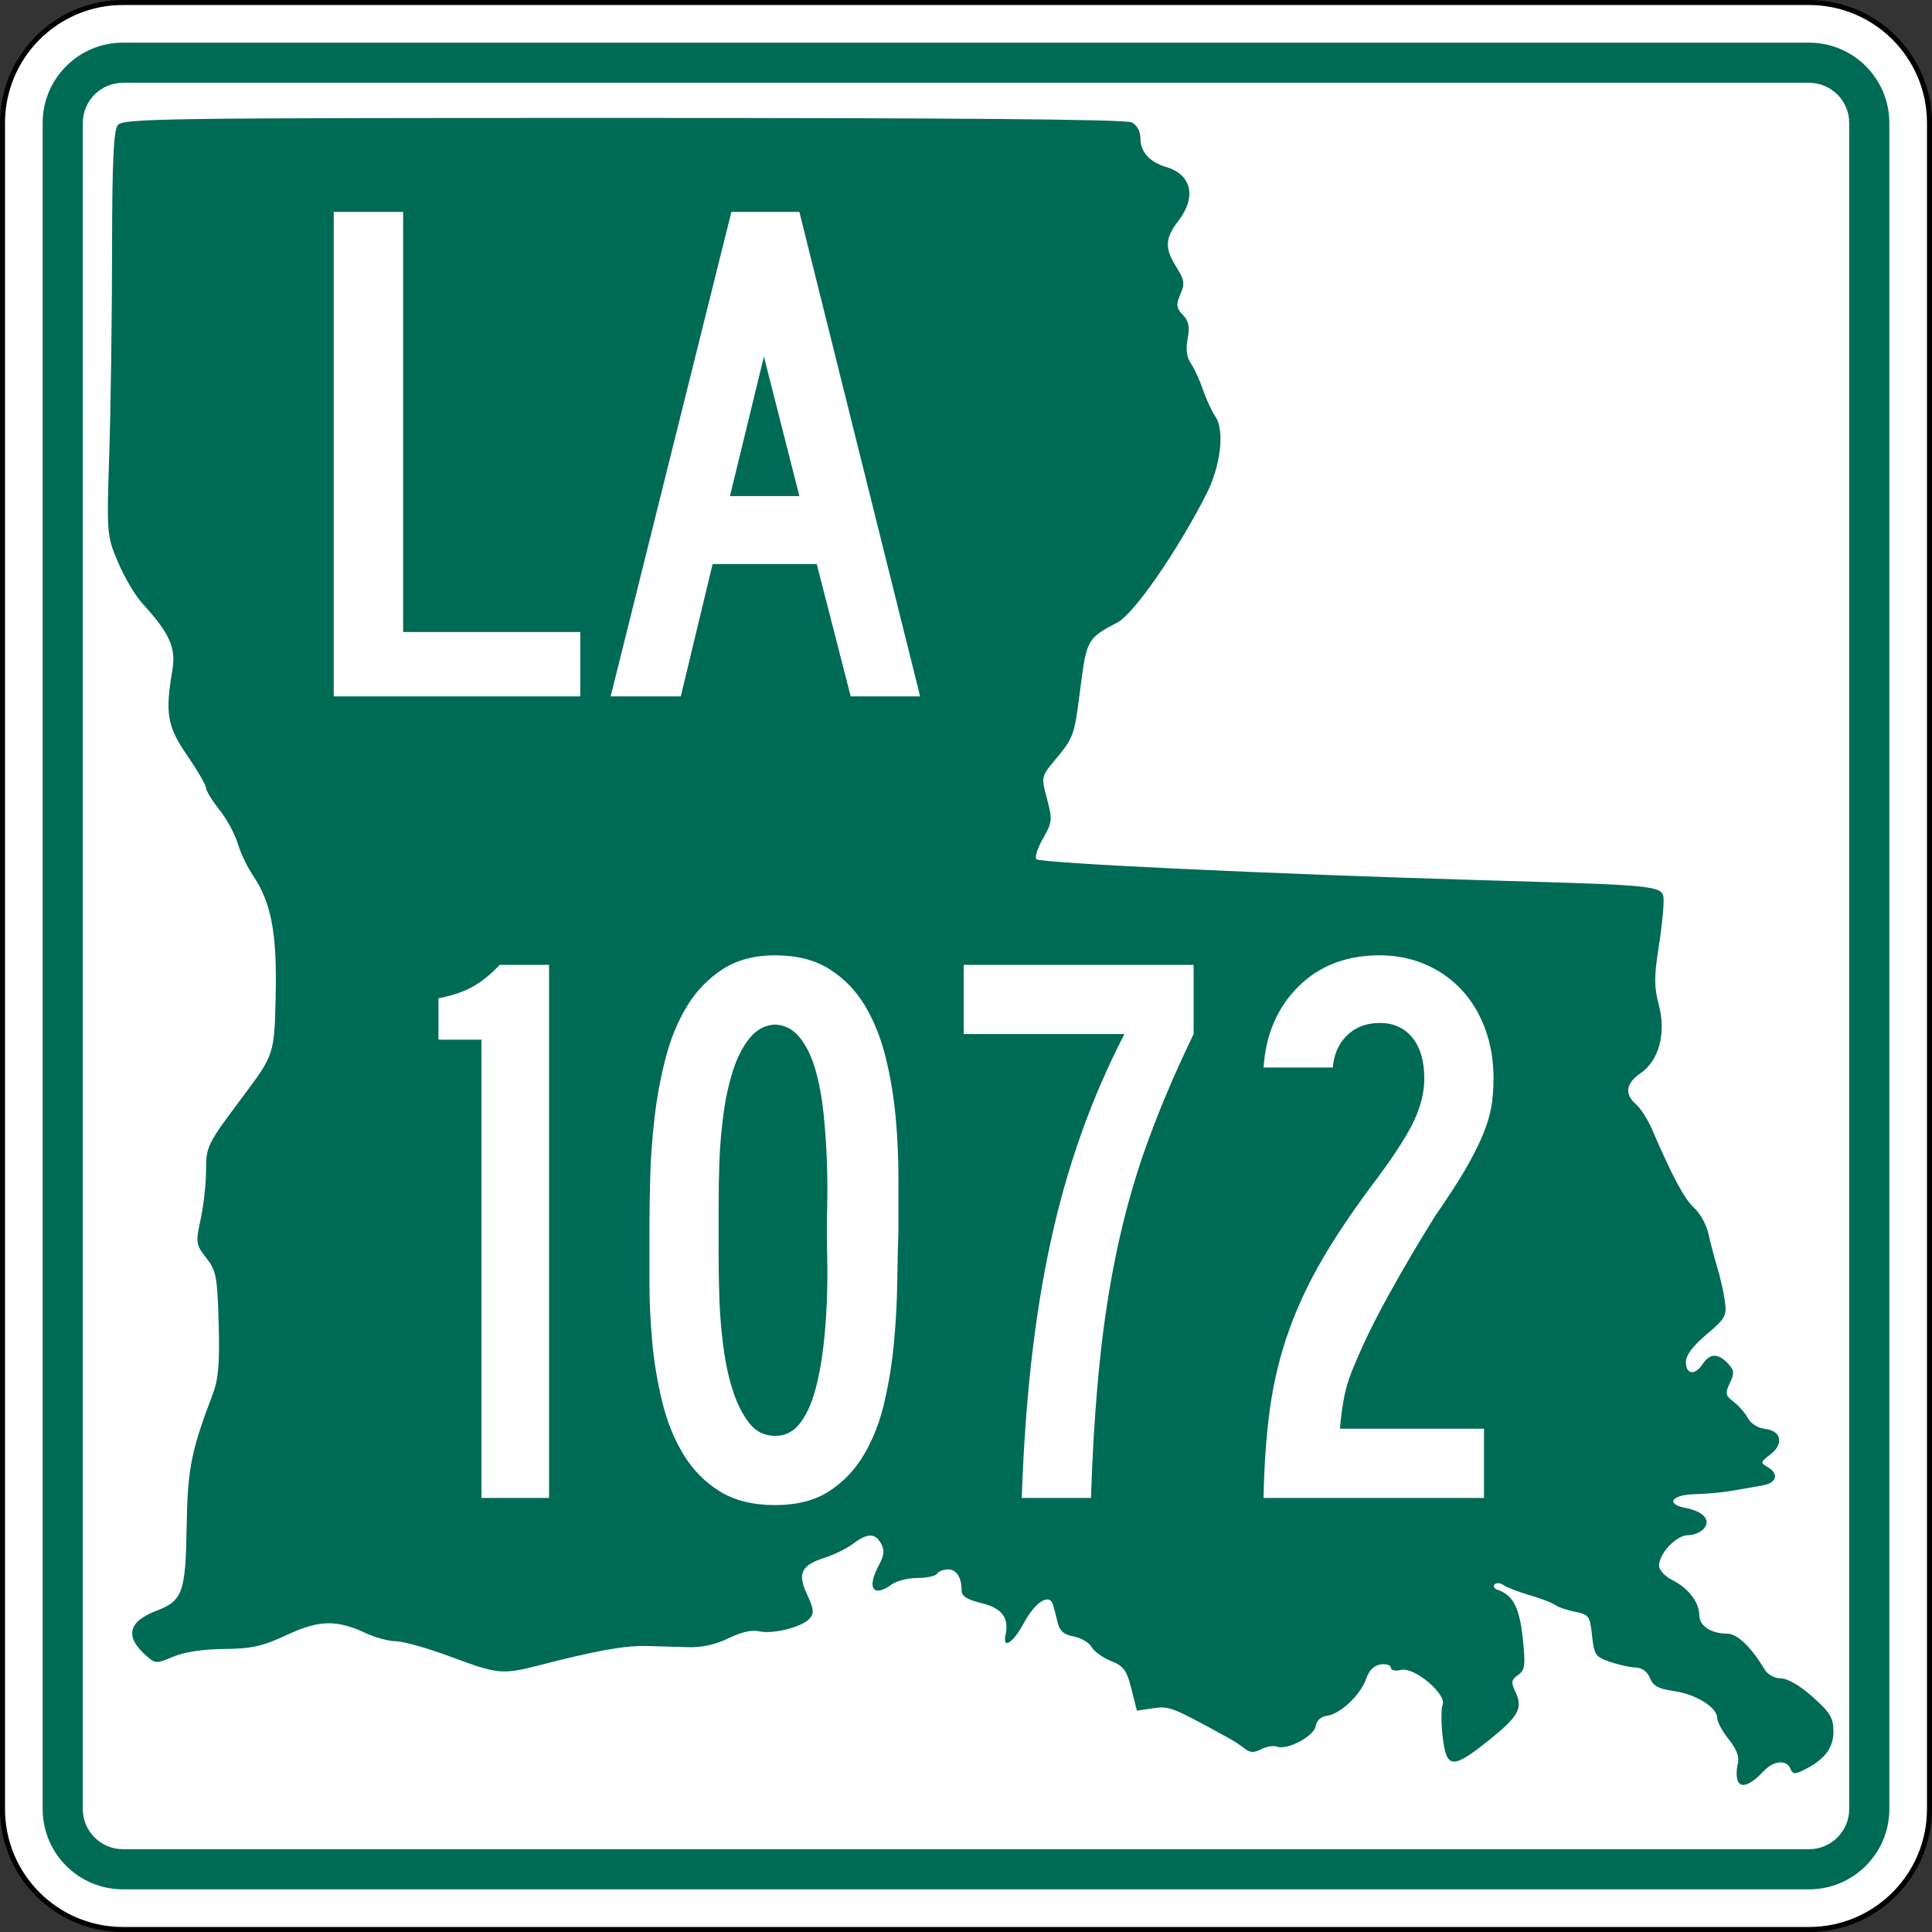 <?xml version="1.0" encoding="UTF-8" standalone="no"?>
<!-- Generator: Adobe Illustrator 12.0.0, SVG Export Plug-In . SVG Version: 6.00 Build 51448)  -->
<svg
   xmlns:dc="http://purl.org/dc/elements/1.1/"
   xmlns:cc="http://web.resource.org/cc/"
   xmlns:rdf="http://www.w3.org/1999/02/22-rdf-syntax-ns#"
   xmlns:svg="http://www.w3.org/2000/svg"
   xmlns="http://www.w3.org/2000/svg"
   xmlns:sodipodi="http://sodipodi.sourceforge.net/DTD/sodipodi-0.dtd"
   xmlns:inkscape="http://www.inkscape.org/namespaces/inkscape"
   version="1.1"
   id="Layer_1"
   width="385"
   height="385"
   viewBox="0 0 385 385"
   overflow="visible"
   enable-background="new 0 0 385 385"
   xml:space="preserve"
   sodipodi:version="0.32"
   inkscape:version="0.45"
   sodipodi:docname="Louisiana_1071.svg"
   sodipodi:docbase="M:\WP\up"
   inkscape:output_extension="org.inkscape.output.svg.inkscape"
   sodipodi:modified="true"><rect x="0" y="0" width="385" height="385" fill="#333333" stroke="none"/><defs
   id="defs60" /><sodipodi:namedview
   inkscape:window-height="712"
   inkscape:window-width="1024"
   inkscape:pageshadow="2"
   inkscape:pageopacity="0.0"
   guidetolerance="10.0"
   gridtolerance="10.0"
   objecttolerance="10.0"
   borderopacity="1.0"
   bordercolor="#666666"
   pagecolor="#ffffff"
   id="base"
   inkscape:zoom="0.97922078"
   inkscape:cx="192.50024"
   inkscape:cy="192.5"
   inkscape:window-x="439"
   inkscape:window-y="100"
   inkscape:current-layer="Layer_1" />
<g
   id="g3">
	<g
   id="g5">
		<g
   id="g7">
			<path
   fill="#FFFFFF"
   d="M0.5,24.5c0-13.255,10.745-24,24-24h336c13.254,0,24,10.745,24,24v336     c0,13.255-10.746,24-24,24H24.5c-13.255,0-24-10.745-24-24V24.5L0.5,24.5z"
   id="path9" />
			<path
   fill="#FFFFFF"
   d="M192.5,192.5"
   id="path11" />
		</g>
		<g
   id="g13">
			<path
   fill="none"
   stroke="#000000"
   stroke-linecap="round"
   stroke-linejoin="round"
   stroke-miterlimit="3.864"
   d="M0.5,24.5     c0-13.255,10.745-24,24-24h336c13.254,0,24,10.745,24,24v336c0,13.255-10.746,24-24,24H24.5     c-13.255,0-24-10.745-24-24V24.5L0.5,24.5z"
   id="path15" />
			<path
   fill="none"
   stroke="#000000"
   stroke-linecap="round"
   stroke-linejoin="round"
   stroke-miterlimit="3.864"
   d="     M192.5,192.5"
   id="path17" />
		</g>
	</g>
	<g
   id="g19">
		<g
   id="g21">
			<path
   fill="#006B54"
   d="M8.5,24.5c0-8.837,7.164-16,16-16h336c8.836,0,16,7.163,16,16v336     c0,8.837-7.164,16-16,16H24.5c-8.836,0-16-7.163-16-16V24.5L8.5,24.5z"
   id="path23" />
			<path
   fill="#006B54"
   d="M192.5,192.5"
   id="path25" />
		</g>
	</g>
	<g
   id="g27">
		<g
   id="g29">
			<path
   fill="#FFFFFF"
   d="M16.5,24.5c0-4.418,3.582-8,8-8h336c4.418,0,8,3.582,8,8v336     c0,4.419-3.582,8-8,8H24.5c-4.418,0-8-3.581-8-8V24.5L16.5,24.5z"
   id="path31" />
			<path
   fill="#FFFFFF"
   d="M192.5,192.5"
   id="path33" />
		</g>
	</g>
	<g
   id="g35">
		<path
   fill="#006B54"
   d="M346.297,354.895c-0.294-0.732-0.295-2.239-0.005-3.349    c0.368-1.408-0.17-2.893-1.782-4.918c-1.271-1.597-2.312-3.51-2.312-4.253    c0-2.12-4.194-4.745-8.591-5.376c-3.105-0.447-4.192-1.033-4.815-2.604    c-0.507-1.276-1.555-2.051-2.831-2.092c-1.115-0.036-3.43-0.547-5.146-1.138    c-2.877-0.989-3.152-1.396-3.563-5.237c-0.416-3.889-0.636-4.201-3.335-4.726    c-1.59-0.309-3.395-0.925-4.01-1.37c-0.615-0.443-2.923-1.33-5.129-1.969    c-2.205-0.639-4.52-1.529-5.144-1.981c-0.625-0.451-1.427-0.522-1.782-0.156    s-0.096,0.853,0.578,1.081c3.072,1.045,4.379,3.556,5.018,9.643    c0.568,5.432,0.449,6.361-0.94,7.334c-1.356,0.951-1.435,1.447-0.524,3.361    c1.553,3.263,0.656,4.887-5.35,9.692c-7.196,5.759-8.391,5.67-9.141-0.679    c-0.324-2.739-0.331-5.623-0.016-6.41c0.86-2.146-5.653-7.615-8.311-6.977    c-1.162,0.278-2.008,0.091-2.008-0.446c0-0.512-0.901-0.807-2.005-0.657    c-1.307,0.178-2.314,1.164-2.896,2.832c-1.126,3.236-5.123,7.043-7.771,7.403    c-1.259,0.171-2.131,0.953-2.296,2.058c-0.298,1.998-5.631,4.852-7.667,4.104    c-0.705-0.259-2.142-0.03-3.19,0.507c-1.469,0.753-2.227,0.726-3.283-0.114    c-0.756-0.601-2.1-1.491-2.988-1.979c-11.588-6.368-12.025-6.542-15.259-6.065    l-3.253,0.479l-1.09-4.35c-0.929-3.708-1.53-4.527-4.065-5.542    c-1.637-0.653-3.377-1.907-3.866-2.785c-0.491-0.878-2.098-1.827-3.572-2.108    c-2.011-0.385-2.817-1.107-3.225-2.886c-0.3-1.305-0.709-2.88-0.912-3.501    c-0.738-2.266-3.547-0.472-5.779,3.689c-2.136,3.984-4.312,5.404-3.66,2.388    c0.736-3.406-0.727-5.349-4.76-6.321c-2.879-0.693-3.994-1.391-3.994-2.498    c0-2.644-1.02-4.234-2.715-4.234c-0.899,0-1.882,0.385-2.185,0.854    s-2.053,0.854-3.891,0.854c-1.838,0-4.12,0.563-5.071,1.252    c-3.808,2.758-5.116,0.81-2.594-3.862c1.024-1.896,1.127-2.948,0.414-4.224    c-1.201-2.148-2.721-2.148-5.575,0.001c-1.242,0.937-3.762,2.183-5.602,2.772    c-4.772,1.532-5.555,3.15-3.563,7.381c1.328,2.818,1.423,3.707,0.512,4.759    c-1.479,1.706-7.414,3.195-10.132,2.542c-1.375-0.331-3.566,0.172-6.047,1.389    c-2.525,1.236-5.296,1.862-7.899,1.783c-2.205-0.066-6.014-0.174-8.464-0.236    c-4.301-0.11-10.177,0.946-21.347,3.838c-7.301,1.891-8.306,1.795-17.572-1.672    c-4.479-1.676-9.381-3.072-10.895-3.103c-1.513-0.03-4.154-0.716-5.87-1.523    c-5.995-2.823-9.473-2.771-15.943,0.241c-4.943,2.301-6.954,2.751-12.567,2.812    c-4.253,0.047-7.932,0.607-10.118,1.543c-3.272,1.399-3.521,1.396-5.206-0.063    c-4.488-3.889-3.863-6.899,1.889-9.104c5.215-1.998,5.801-3.631,6.01-16.764    c0.184-11.553,0.862-14.99,5.215-26.438c1.122-2.949,1.389-6.181,1.165-14.078    c-0.264-9.312-0.491-10.504-2.472-13.033c-2.08-2.654-2.131-3.014-1.114-7.729    c0.586-2.722,1.069-7.036,1.072-9.588c0.004-4.933,0.165-5.256,7.31-14.802    c6.318-8.441,6.318-8.445,6.568-20.544c0.25-12.175-0.903-18.157-4.546-23.572    c-1.142-1.697-2.511-4.577-3.044-6.399c-0.533-1.823-2.167-4.822-3.63-6.666    c-1.465-1.844-2.663-3.799-2.663-4.347c0-0.548-1.686-3.455-3.745-6.46    c-4.005-5.843-4.437-8.351-2.95-17.14c0.735-4.345-0.609-7.3-5.997-13.174    c-1.39-1.518-3.561-5.185-4.822-8.151c-2.271-5.339-2.289-5.559-1.761-22.03    c0.292-9.15,0.54-27.218,0.548-40.15c0.012-17.449,0.303-23.887,1.129-24.962    c1.036-1.348,8.047-1.45,100.719-1.451c67.581-0.002,100.165,0.284,101.346,0.889    c1.092,0.56,1.74,1.784,1.74,3.289c0,2.577,1.908,4.667,5.117,5.603    c5.074,1.48,6.104,5.974,2.455,10.71c-2.705,3.511-2.787,5.508-0.383,9.285    c1.576,2.478,1.687,3.237,0.77,5.355c-0.904,2.091-0.828,2.719,0.493,4.117    c1.18,1.249,1.412,2.405,0.954,4.742c-0.407,2.079-0.195,3.696,0.65,4.94    c0.689,1.016,1.777,3.384,2.416,5.261c0.639,1.877,1.752,4.282,2.472,5.343    c1.89,2.782,1.034,9.896-1.87,15.561    c-5.881,11.466-14.379,23.719-17.639,25.428    c-6.004,3.149-6.173,3.448-7.404,13.088c-1.238,9.689-1.268,9.768-5.225,14.535    c-2.566,3.093-2.588,3.205-1.424,7.556c1.105,4.126,1.052,4.646-0.807,7.896    c-1.095,1.913-1.682,3.769-1.307,4.123c0.832,0.783,46.537,2.937,88.441,4.167    c37.729,1.107,36.527,0.959,36.535,4.514c0.004,1.503-0.469,5.724-1.05,9.379    c-0.841,5.284-0.821,7.525,0.093,10.938c1.511,5.646,0.052,11.134-3.627,13.642    c-2.944,2.008-3.254,4.16-0.891,6.208c0.912,0.791,2.356,3.059,3.209,5.039    c4.068,9.446,6.444,13.87,8.375,15.596c1.157,1.034,2.434,3.365,2.836,5.182    c0.402,1.814,1.2,4.834,1.772,6.712c0.573,1.877,1.244,4.864,1.491,6.637    c0.417,2.98,0.141,3.485-3.654,6.685c-2.749,2.317-4.105,4.141-4.105,5.521    c0,2.499,1.832,2.692,3.357,0.354c1.391-2.134,3.055-2.17,5.002-0.111    c1.279,1.354,1.34,1.95,0.402,3.919c-0.975,2.052-0.887,2.489,0.754,3.737    c1.022,0.777,2.306,2.252,2.854,3.277c0.577,1.082,2.018,1.976,3.438,2.133    c3.246,0.359,3.766,3.033,0.992,5.115c-1.938,1.454-1.979,1.643-0.539,2.46    c2.33,1.323,1.883,3.166-0.891,3.661c-1.348,0.24-4.055,0.717-6.014,1.061    c-1.96,0.342-5.332,0.656-7.491,0.697c-4.682,0.088-6.023,1.965-1.961,2.742    c3.612,0.691,5.149,2.438,3.66,4.156c-0.61,0.705-2.033,1.28-3.163,1.28    c-2.3,0-5.746,3.638-5.746,6.065c0,0.874,1.162,2.145,2.619,2.866    c3.193,1.581,5.399,4.446,5.399,7.013c0,2.129,2.345,3.679,5.565,3.679    c2.002,0,4.782,2.667,7.484,7.181c0.58,0.971,1.984,1.723,3.25,1.742    c1.363,0.022,3.82,1.462,6.328,3.709c3.471,3.107,4.101,4.168,4.101,6.891    c0,3.32-1.799,5.621-6.027,7.709c-1.652,0.817-2.113,0.759-2.545-0.319    c-0.745-1.86-3.326-1.633-5.312,0.47    C348.838,355.719,346.92,356.448,346.297,354.895z"
   id="path37" />
	</g>
	<g
   id="g39">
		<g
   id="g41">
			<polygon
   fill-rule="evenodd"
   clip-rule="evenodd"
   fill="#FFFFFF"
   points="66.5,138.771 66.5,42.229      80.333,42.229 80.333,125.947 115.635,125.947 115.635,138.771    "
   id="polygon43" />
		</g>
		<g
   id="g45">
			<path
   fill-rule="evenodd"
   clip-rule="evenodd"
   fill="#FFFFFF"
   d="M169.526,138.771l-6.772-26.369h-20.75     l-6.34,26.369h-13.977l24.063-96.542h13.544l24.063,96.542H169.526z      M152.234,71.047l-6.772,27.81h13.833L152.234,71.047z"
   id="path47" />
		</g>
	</g>
</g>

<path
   style="font-size:158.545px;font-style:normal;font-variant:normal;font-weight:normal;font-stretch:normal;text-align:start;line-height:125%;writing-mode:lr-tb;text-anchor:start;fill:#ffffff;fill-opacity:1;stroke:none;stroke-width:1px;stroke-linecap:butt;stroke-linejoin:miter;stroke-opacity:1;font-family:Roadgeek 2005 Series B"
   d="M 95.94,298.5 L 95.94,207.18 L 87.376,207.18 L 87.376,198.935 C 90.124,198.406 92.397,197.639 94.193,196.634 C 95.99,195.63 97.787,194.176 99.583,192.272 L 109.415,192.272 L 109.415,298.5 L 95.94,298.5 z M 179.04,245.229 C 178.933,248.187 178.853,251.595 178.8,255.455 C 178.747,259.314 178.536,263.279 178.166,267.348 C 177.797,271.417 177.163,275.406 176.265,279.315 C 175.367,283.225 174.019,286.712 172.222,289.778 C 170.426,292.844 168.1,295.302 165.245,297.152 C 162.391,299.002 158.797,299.927 154.465,299.927 C 150.027,299.927 146.328,299.002 143.369,297.152 C 140.409,295.302 138.004,292.844 136.155,289.778 C 134.305,286.712 132.904,283.225 131.952,279.315 C 131.001,275.406 130.34,271.417 129.969,267.348 C 129.598,263.279 129.412,259.314 129.412,255.455 C 129.412,251.595 129.412,248.187 129.412,245.229 C 129.412,242.058 129.465,238.517 129.572,234.606 C 129.678,230.695 129.969,226.705 130.445,222.636 C 130.921,218.567 131.661,214.603 132.666,210.745 C 133.671,206.888 135.097,203.452 136.946,200.44 C 138.794,197.427 141.145,194.996 144,193.146 C 146.855,191.296 150.343,190.371 154.465,190.371 C 158.797,190.371 162.417,191.296 165.325,193.146 C 168.233,194.996 170.585,197.427 172.382,200.44 C 174.179,203.452 175.552,206.888 176.502,210.745 C 177.452,214.603 178.112,218.567 178.483,222.636 C 178.854,226.705 179.04,230.722 179.04,234.686 C 179.04,238.65 179.04,242.165 179.04,245.229 L 179.04,245.229 z M 164.771,245.229 C 164.771,243.961 164.798,242.085 164.851,239.602 C 164.904,237.118 164.878,234.37 164.771,231.357 C 164.665,228.344 164.453,225.253 164.135,222.082 C 163.817,218.911 163.289,216.004 162.55,213.361 C 161.812,210.717 160.781,208.55 159.459,206.86 C 158.136,205.17 156.472,204.272 154.465,204.165 C 152.456,204.272 150.764,205.17 149.39,206.86 C 148.016,208.55 146.906,210.717 146.061,213.361 C 145.216,216.004 144.582,218.911 144.16,222.082 C 143.737,225.253 143.473,228.344 143.366,231.357 C 143.26,234.37 143.207,237.118 143.207,239.602 C 143.207,242.085 143.207,243.961 143.207,245.229 C 143.207,246.496 143.207,248.372 143.207,250.856 C 143.207,253.34 143.26,256.088 143.366,259.101 C 143.473,262.113 143.737,265.232 144.16,268.456 C 144.582,271.68 145.216,274.587 146.061,277.177 C 146.906,279.767 147.989,281.907 149.31,283.597 C 150.631,285.288 152.349,286.133 154.465,286.133 C 156.472,286.133 158.11,285.313 159.379,283.675 C 160.648,282.036 161.653,279.896 162.393,277.254 C 163.133,274.612 163.688,271.706 164.058,268.535 C 164.427,265.365 164.665,262.273 164.771,259.26 C 164.878,256.247 164.904,253.473 164.851,250.936 C 164.798,248.399 164.771,246.496 164.771,245.229 L 164.771,245.229 z M 237.86,206.067 C 234.373,213.253 231.388,220.23 228.904,226.995 C 226.421,233.761 224.386,240.79 222.801,248.083 C 221.215,255.377 220,263.119 219.155,271.31 C 218.31,279.502 217.728,288.565 217.408,298.5 L 203.614,298.5 C 203.933,288.881 204.569,279.817 205.52,271.308 C 206.472,262.799 207.766,254.792 209.403,247.288 C 211.04,239.783 213.075,232.622 215.507,225.805 C 217.939,218.988 220.792,212.408 224.066,206.067 L 192.041,206.067 L 192.041,192.272 L 237.86,192.272 L 237.86,206.067 L 237.86,206.067 z M 297.624,214.945 C 297.624,217.061 297.466,218.991 297.15,220.734 C 296.834,222.478 296.253,224.354 295.406,226.361 C 294.559,228.369 293.396,230.642 291.917,233.179 C 290.438,235.716 288.483,238.728 286.051,242.214 C 282.88,247.288 279.842,252.441 276.935,257.673 C 274.029,262.905 271.731,267.582 270.041,271.705 C 269.089,273.821 268.402,275.856 267.979,277.811 C 267.557,279.765 267.239,282.064 267.026,284.705 L 295.723,284.705 L 295.723,298.5 L 251.805,298.5 C 251.911,291.945 252.334,286 253.075,280.663 C 253.815,275.326 255.057,270.2 256.8,265.284 C 258.544,260.368 260.843,255.48 263.697,250.619 C 266.552,245.758 270.145,240.473 274.477,234.763 C 278.071,229.902 280.528,226.045 281.849,223.19 C 283.17,220.335 283.83,217.587 283.83,214.945 C 283.83,211.458 283.037,208.738 281.452,206.783 C 279.867,204.828 277.7,203.851 274.952,203.851 C 272.31,203.851 270.144,204.669 268.454,206.306 C 266.763,207.943 265.812,210.084 265.599,212.729 L 251.805,212.729 C 252.227,206.175 254.526,200.81 258.702,196.634 C 262.877,192.459 268.294,190.371 274.952,190.371 C 278.229,190.371 281.268,190.979 284.07,192.195 C 286.871,193.411 289.276,195.102 291.284,197.268 C 293.292,199.434 294.85,202.023 295.96,205.036 C 297.07,208.049 297.624,211.352 297.624,214.945 L 297.624,214.945 z "
   id="text1892" />
</svg>